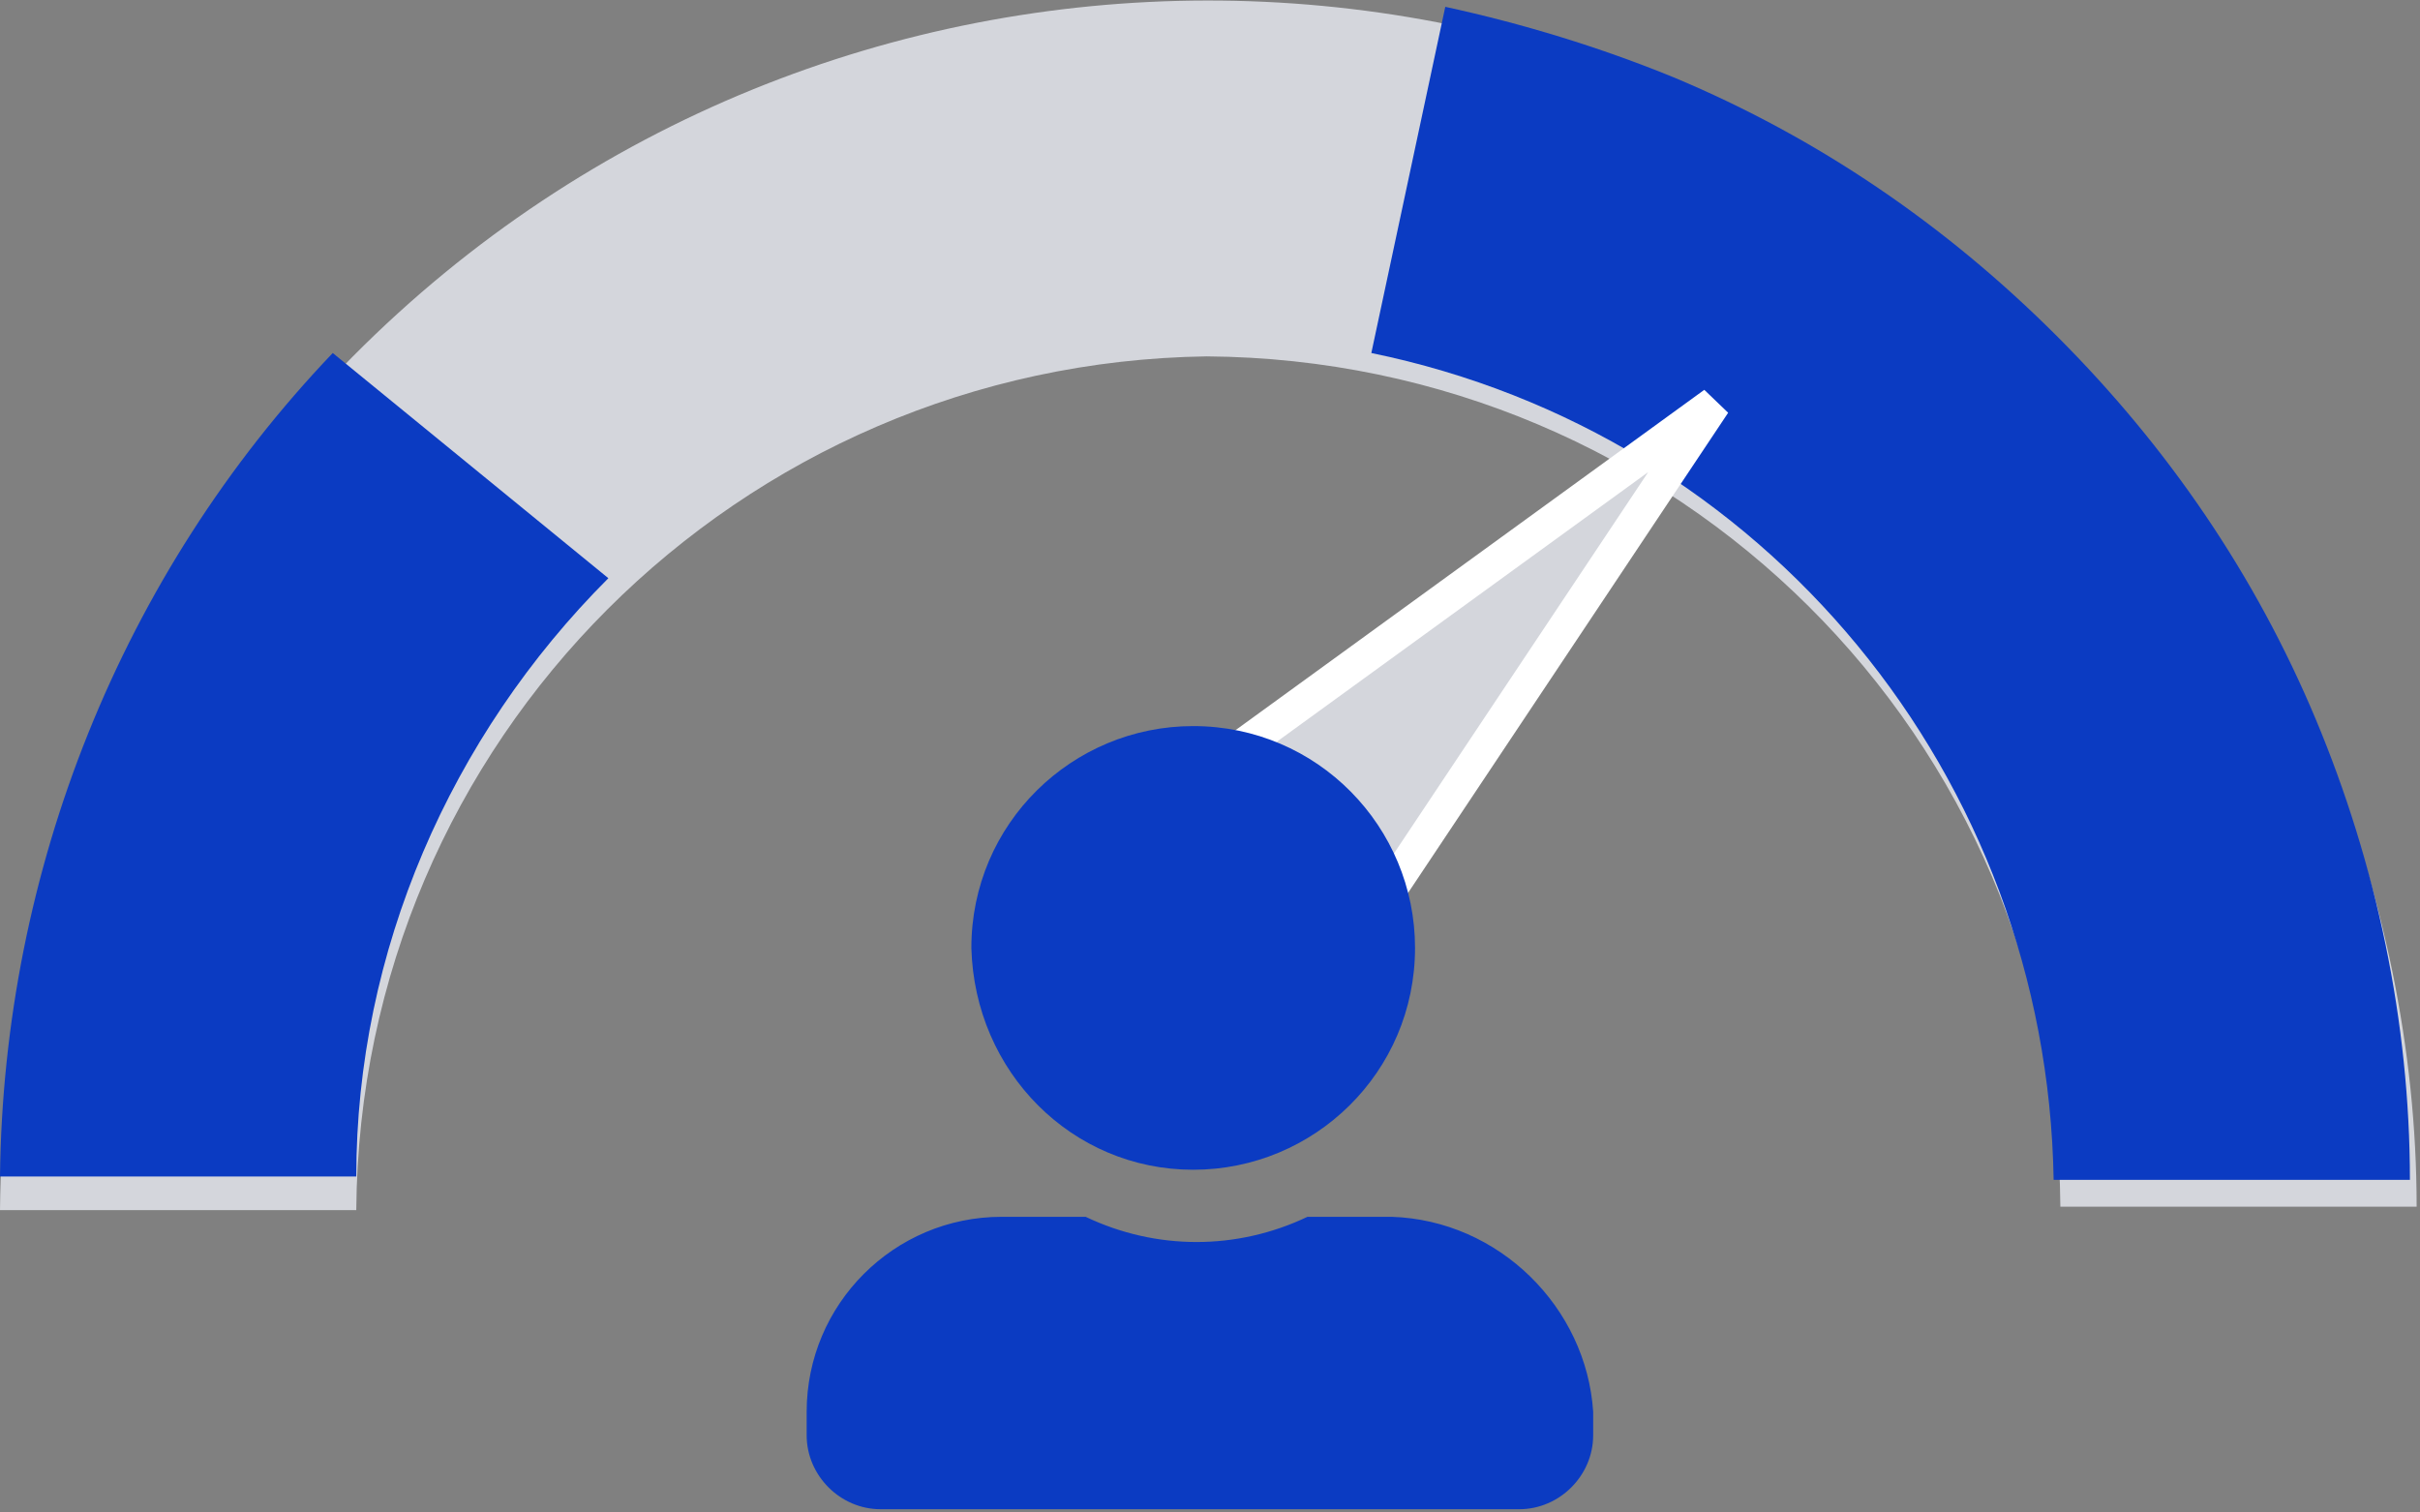 <?xml version="1.0" encoding="utf-8"?>
<!-- Generator: Adobe Illustrator 27.9.1, SVG Export Plug-In . SVG Version: 6.00 Build 0)  -->
<svg version="1.1" id="Layer_1" xmlns="http://www.w3.org/2000/svg" xmlns:xlink="http://www.w3.org/1999/xlink" x="0px" y="0px"
	 viewBox="0 0 72 45" style="enable-background:new 0 0 72 45;" xml:space="preserve">
<rect x="0" y="0" width="72" height="45" fill="#808080" stroke="none"/>
<style type="text/css">
	.st0{fill:#D4D6DC;}
	.st1{fill:#0B3BC2;}
	.st2{fill:#D4D6DC;stroke:#FFFFFF;stroke-width:1;stroke-miterlimit:4;}
</style>
<g id="Group_2202" transform="translate(-1017 -416.497)">
	<path id="Subtraction_7" class="st0" d="M1027.6,452.5H1017c0.1-9.5,3.8-18.6,10.5-25.4c14-14.1,36.8-14.1,50.8-0.1
		c3.3,3.3,6,7.3,7.8,11.6c1.8,4.4,2.8,9.1,2.8,13.8h-10.6c-0.1-14-11.4-25.2-25.4-25.3C1039,427.3,1027.7,438.5,1027.6,452.5z"/>
	<path id="Intersection_2" class="st1" d="M1057.8,427l2.2-10.3c2.3,0.5,4.6,1.2,6.8,2.1c4.3,1.8,8.1,4.4,11.4,7.7
		c3.3,3.3,5.9,7.1,7.7,11.4c1.8,4.3,2.8,9,2.8,13.7h-10.6C1077.9,439.6,1069.5,429.4,1057.8,427z"/>
	<path id="Intersection_1" class="st1" d="M1027.6,451.5H1017c0.1-9.1,3.6-17.9,9.9-24.5l8.2,6.7
		C1030.4,438.4,1027.6,444.8,1027.6,451.5L1027.6,451.5z"/>
	<path id="Union_1" class="st2" d="M1049.3,440.7c1.1-1.1,2.6-1.7,4.1-1.6l14.6-10.6l-9.8,14.7c0.6,2.8-1.2,5.7-4,6.3
		c-2.8,0.6-5.7-1.2-6.3-4C1047.5,443.8,1048,442,1049.3,440.7z"/>
	<path id="Icon_awesome-user-alt" class="st1" d="M1052.5,451.3c3.6,0,6.6-2.9,6.6-6.6c0-3.6-2.9-6.6-6.6-6.6
		c-3.6,0-6.6,2.9-6.6,6.6C1046,448.4,1048.9,451.3,1052.5,451.3C1052.5,451.3,1052.5,451.3,1052.5,451.3z M1058.4,452.7h-2.5
		c-2.1,1-4.5,1-6.6,0h-2.5c-3.2,0-5.8,2.6-5.8,5.8c0,0,0,0,0,0v0.7c0,1.2,1,2.2,2.2,2.2l0,0h19c1.2,0,2.2-1,2.2-2.2l0,0v-0.7
		C1064.2,455.4,1061.6,452.8,1058.4,452.7z"/>
</g>
</svg>
